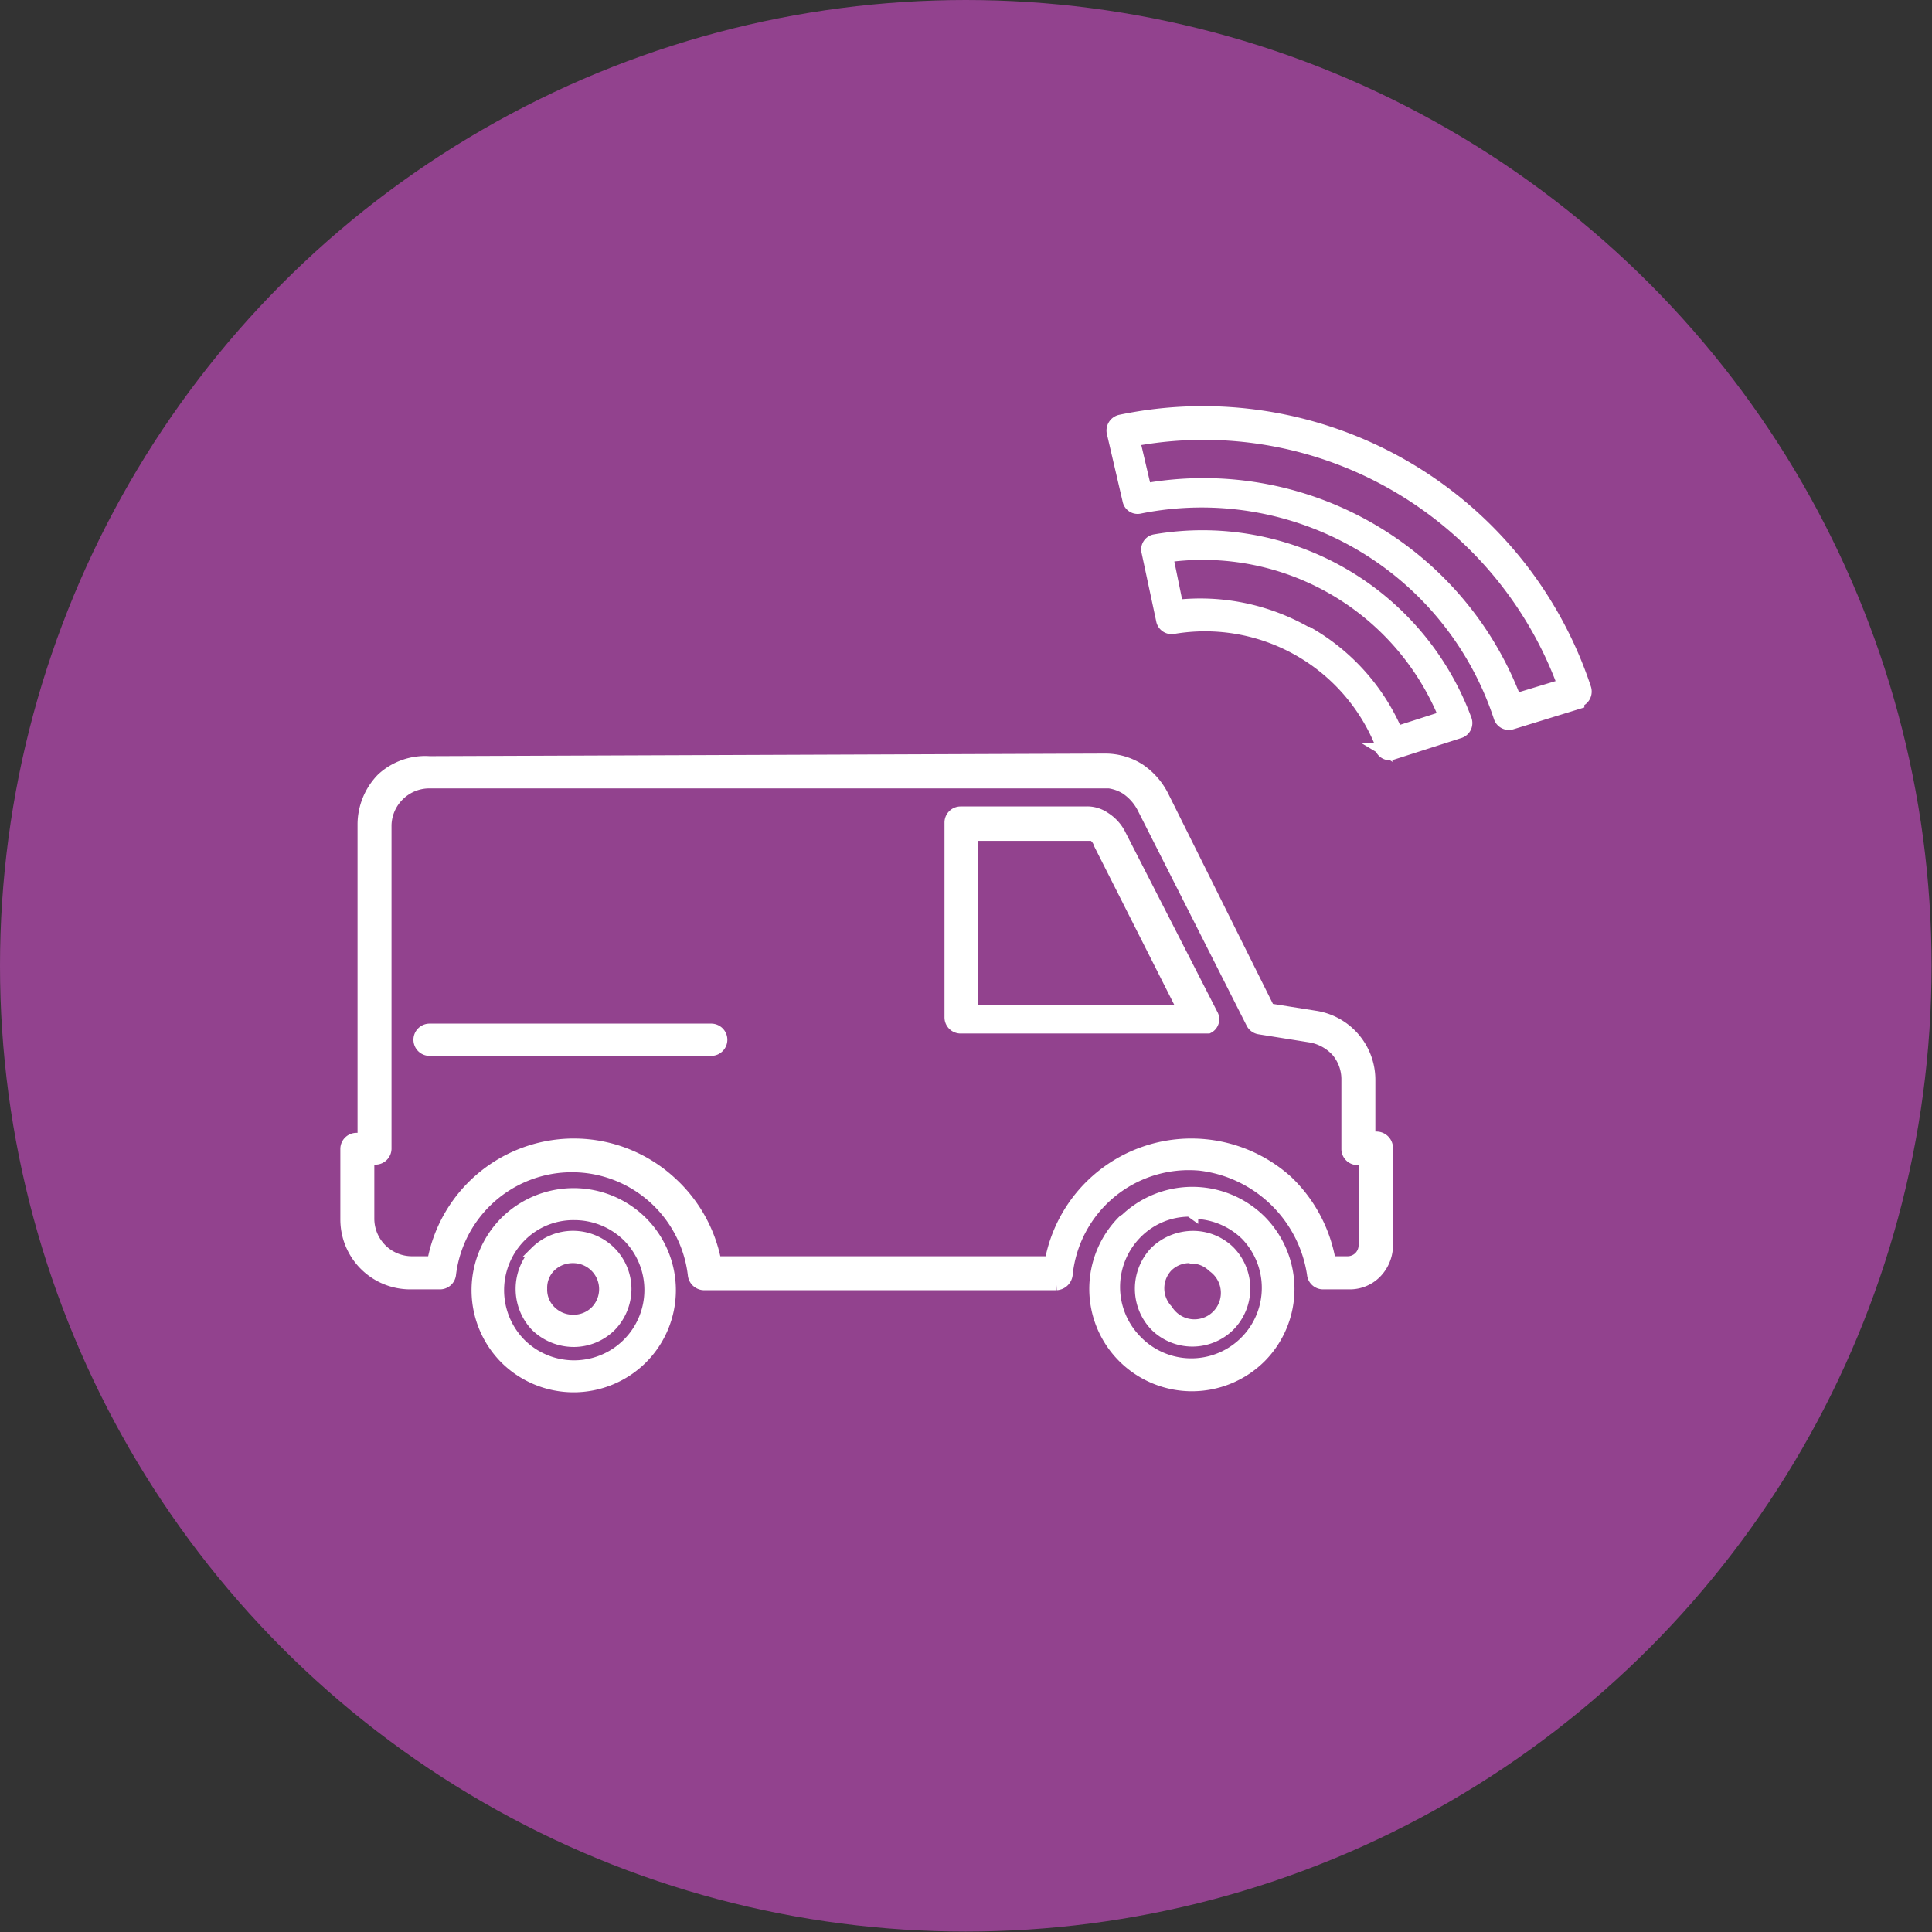 <svg xmlns="http://www.w3.org/2000/svg" viewBox="0 0 44.93 44.93">
  <rect x="0" y="0" width="44.93" height="44.93" fill="#333333" stroke="none"/>
  <defs>
    <style>
      .a {
        fill: #9d4498;
        opacity: 0.9;
      }

      .b {
        fill: #fff;
        stroke: #fff;
        stroke-miterlimit: 10;
        stroke-width: 0.25px;
        fill-rule: evenodd;
      }
    </style>
  </defs>
  <g>
    <circle class="a" cx="22.46" cy="22.46" r="22.46"/>
    <path class="b" d="M37.39,19l1.09-.33A8.9,8.9,0,0,0,28.53,13l.26,1.11A7.77,7.77,0,0,1,37.39,19Zm1.47.07a.25.25,0,0,0,.16-.31h0a9.38,9.38,0,0,0-10.83-6.24.25.25,0,0,0-.19.28h0l.37,1.59a.23.23,0,0,0,.28.18h0A7.28,7.28,0,0,1,37,19.43a.24.24,0,0,0,.3.16l1.56-.48Zm-4.62,1.08h0a.23.23,0,0,0,.3.14l1.56-.5h0a.24.24,0,0,0,.14-.31h0A6.54,6.54,0,0,0,29,15.3h0a.23.23,0,0,0-.19.28h0l.34,1.59a.24.24,0,0,0,.27.2,4.4,4.4,0,0,1,4.87,2.81Zm-1.68-2.7a4.89,4.89,0,0,1,2.07,2.31l1.09-.35a6.06,6.06,0,0,0-6.42-3.71l.23,1.12a5,5,0,0,1,3,.63Z" transform="translate(-2.14 -2.75)"/>
    <path class="b" d="M24.48,21.63h2.9a.73.73,0,0,1,.46.13,1,1,0,0,1,.34.36l2.16,4.22a.23.23,0,0,1-.1.32H24.48a.25.25,0,0,1-.25-.25h0V21.87a.25.25,0,0,1,.25-.24Zm-5.8,5.05a.25.25,0,0,1,0,.5H12.13a.25.25,0,0,1,0-.5h6.55ZM15.47,32a.74.74,0,0,0-.53.21h0a.69.69,0,0,0-.2.51.69.69,0,0,0,.21.52h0a.73.73,0,0,0,.52.21.72.72,0,0,0,.52-.21h0A.73.73,0,0,0,15.46,32Zm-.88-.14a1.24,1.24,0,0,1,1.75,0,1.23,1.23,0,0,1,.36.87,1.25,1.25,0,0,1-.35.86h0a1.23,1.23,0,0,1-.87.36,1.27,1.27,0,0,1-.88-.36h0a1.26,1.26,0,0,1,0-1.73ZM29.81,32a.72.72,0,0,0-.52.21h0a.73.73,0,0,0,0,1h0a.74.74,0,1,0,1.05-1h0a.7.7,0,0,0-.5-.2ZM29,31.86a1.27,1.27,0,0,1,.88-.36,1.22,1.22,0,0,1,.85.34h0a1.24,1.24,0,0,1,0,1.75,1.23,1.23,0,0,1-1.72,0h0A1.25,1.25,0,0,1,29,31.86Zm.88-.89a1.77,1.77,0,0,1,1.23.5h0a1.76,1.76,0,0,1-2.53,2.46h0a1.77,1.77,0,0,1,0-2.5,1.72,1.72,0,0,1,1.23-.51Zm-1.6.16a2.26,2.26,0,0,1,3.18,0h0a2.26,2.26,0,0,1,0,3.19h0a2.27,2.27,0,0,1-3.2,0h0a2.25,2.25,0,0,1,0-3.19h0ZM15.49,31a1.77,1.77,0,0,1,1.24.5h0A1.76,1.76,0,0,1,14.25,34h0a1.77,1.77,0,0,1,0-2.49h0A1.72,1.72,0,0,1,15.5,31Zm-1.6.16a2.26,2.26,0,0,1,3.18,0h0a2.25,2.25,0,0,1,0,3.19h0a2.26,2.26,0,0,1-3.18,0h0a2.26,2.26,0,0,1,0-3.19Zm-1.76-10.7a1.49,1.49,0,0,0-1.11.39h0a1.54,1.54,0,0,0-.44,1.05v7.32h-.15a.25.25,0,0,0-.25.25h0v1.64a1.5,1.5,0,0,0,1.5,1.5h.69a.25.25,0,0,0,.25-.22,2.84,2.84,0,0,1,5.64,0,.26.26,0,0,0,.25.24h8.2a.27.27,0,0,0,.25-.23,2.84,2.84,0,0,1,3.09-2.55,3,3,0,0,1,2.61,2.53.25.25,0,0,0,.25.23h.62a.86.86,0,0,0,.61-.25.93.93,0,0,0,.27-.62V29.44a.26.26,0,0,0-.26-.25H34V27.86a1.5,1.5,0,0,0-1.27-1.48l-1.07-.17L29.2,21.27a1.65,1.65,0,0,0-.56-.64,1.49,1.49,0,0,0-.8-.23Zm15.71.5H12.11a1,1,0,0,0-.69.29h0a1,1,0,0,0-.3.69v7.53a.25.25,0,0,1-.25.24h-.15v1.38a1,1,0,0,0,1,1h.48a3.34,3.34,0,0,1,5.52-1.88,3.37,3.37,0,0,1,1.07,1.88h7.77a3.34,3.34,0,0,1,5.52-1.88,3.38,3.38,0,0,1,1,1.88h.41a.38.38,0,0,0,.37-.37v-2h-.15a.25.25,0,0,1-.25-.24h0V27.86a1,1,0,0,0-.23-.65,1.07,1.07,0,0,0-.61-.34l-1.19-.19h0a.25.25,0,0,1-.19-.14l-2.53-5a1.18,1.18,0,0,0-.39-.44,1,1,0,0,0-.52-.15Zm-.43,1.22H24.75v4.06h4.9L27.7,22.38a.36.36,0,0,0-.12-.18.33.33,0,0,0-.2-.08Z" transform="translate(-2.14 -2.75)"/>
  </g>
</svg>
